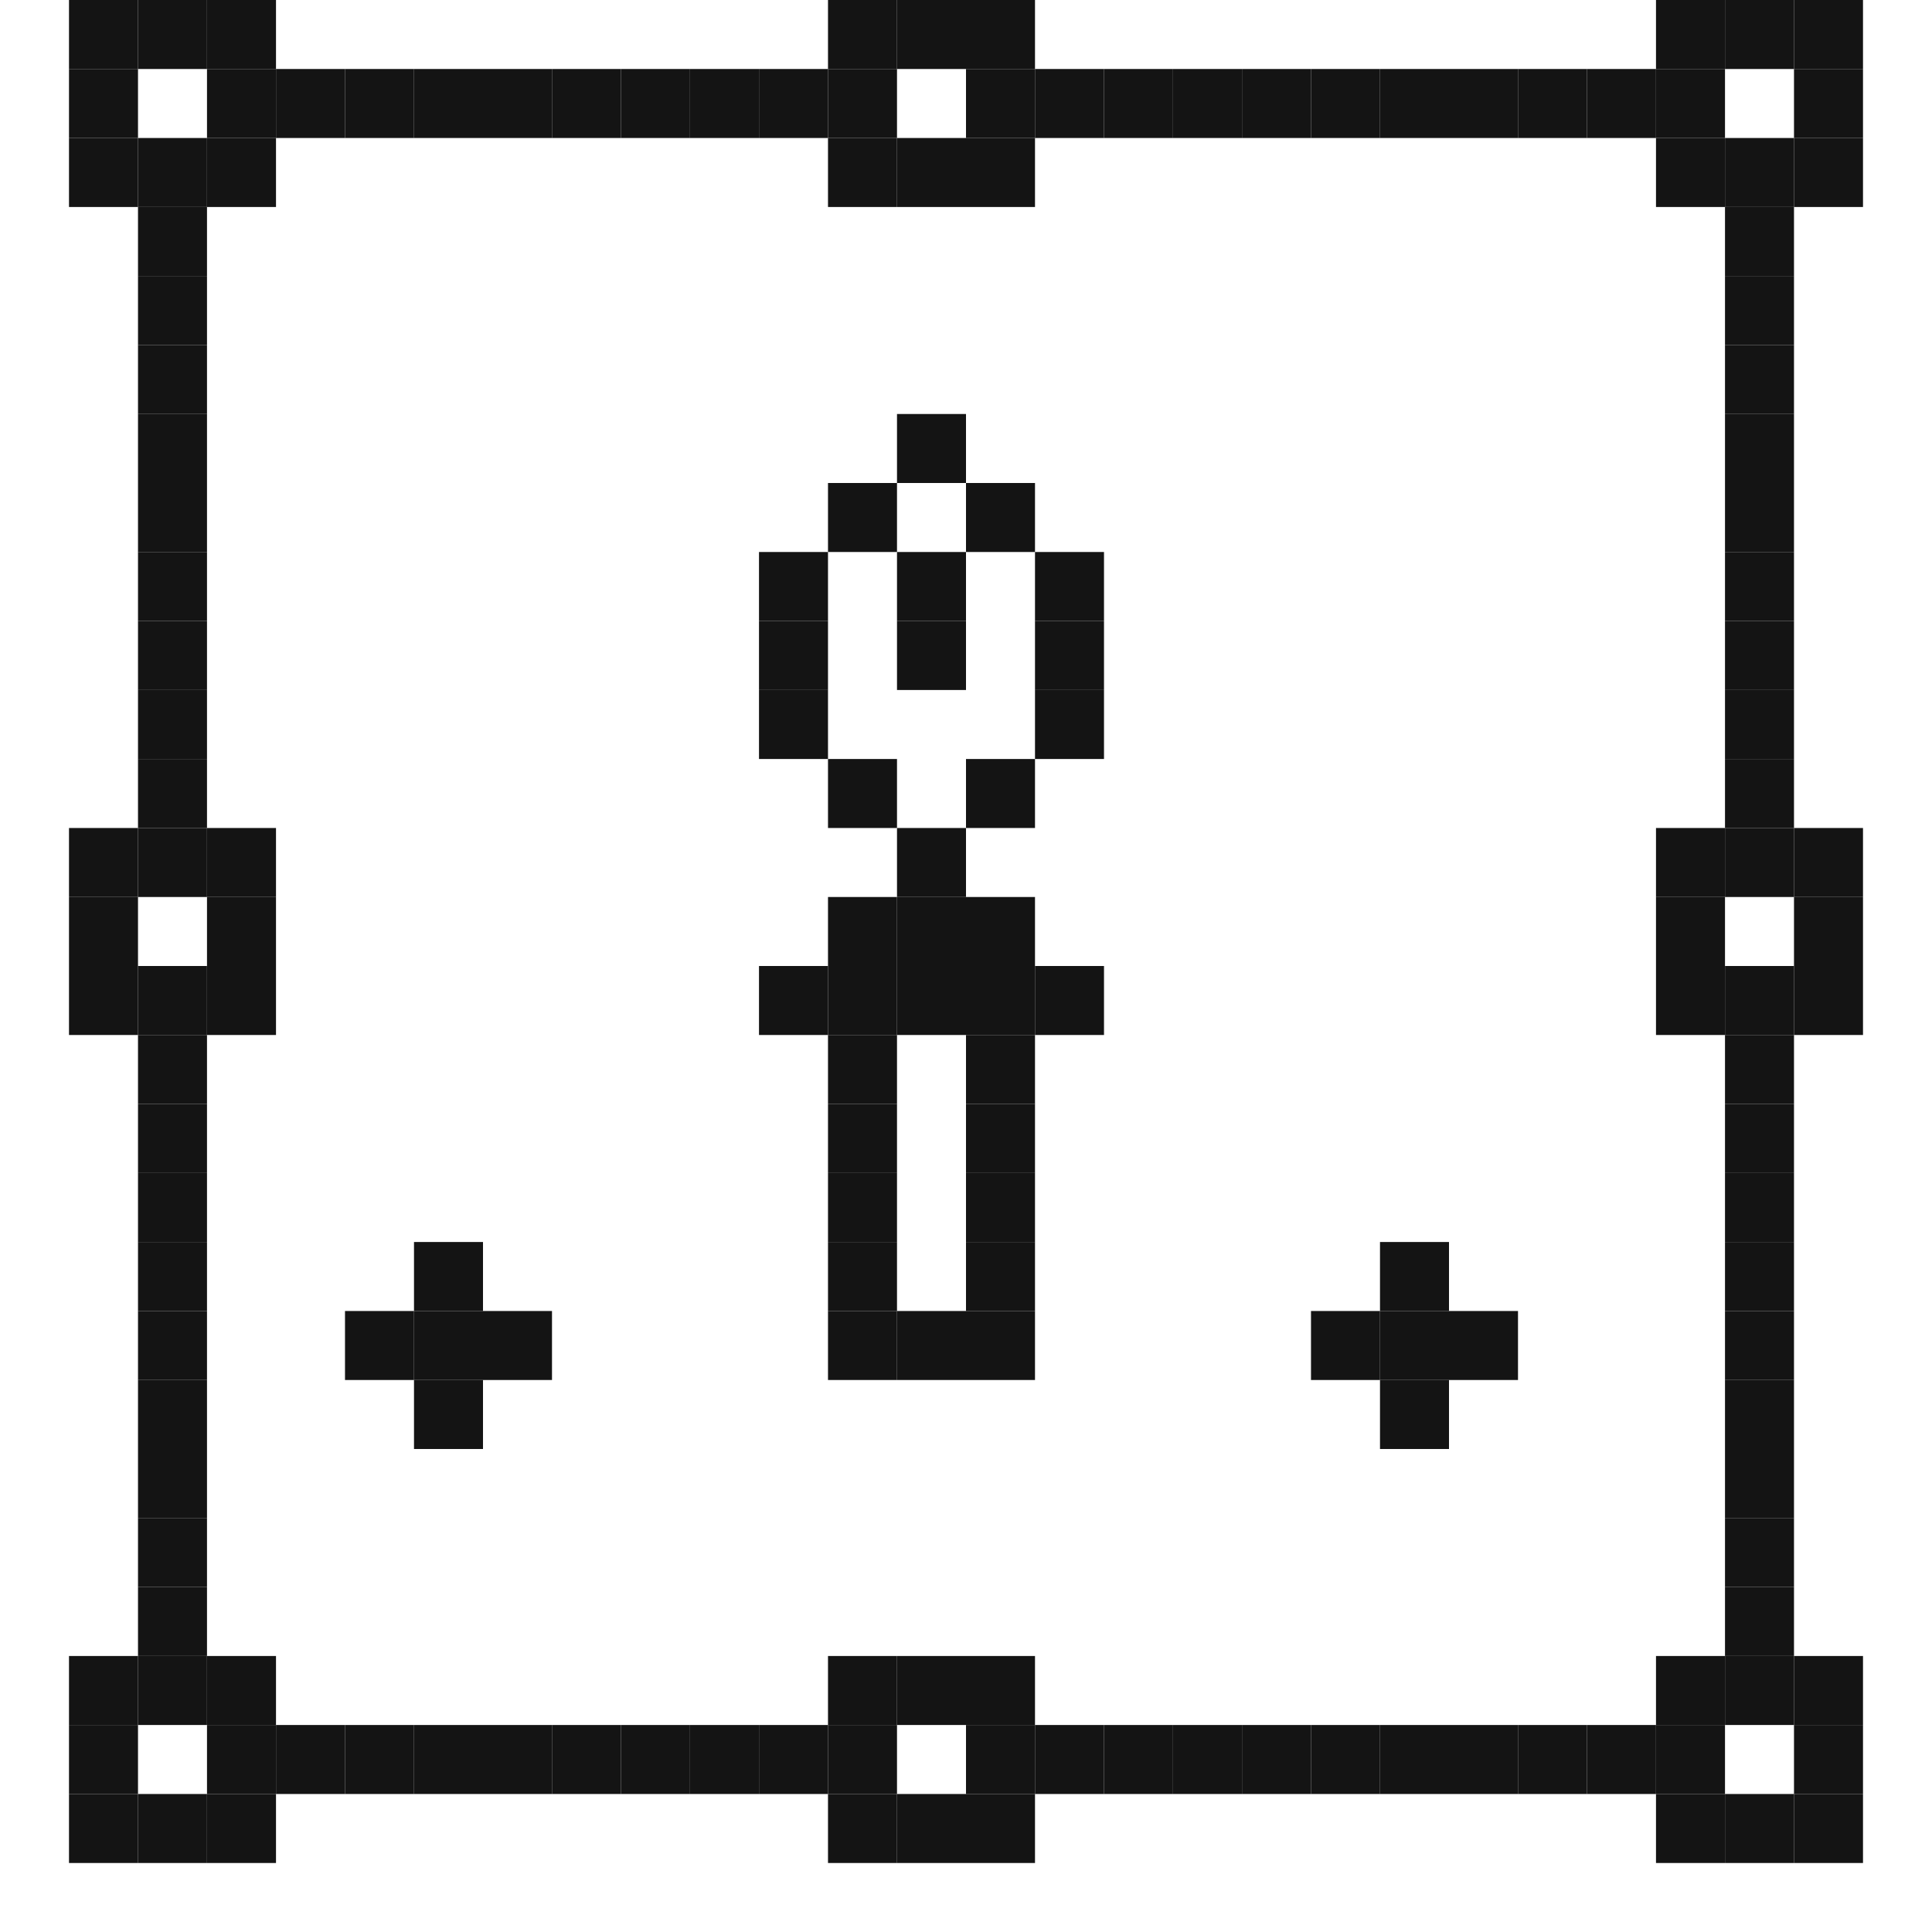 <svg width="112" height="112" viewBox="0 0 112 112" fill="none" xmlns="http://www.w3.org/2000/svg">
<rect x="4" width="4" height="4" fill="#141414"/>
<rect x="8" width="4" height="4" fill="#141414"/>
<rect x="12" width="4" height="4" fill="#141414"/>
<rect x="48" width="4" height="4" fill="#141414"/>
<rect x="52" width="4" height="4" fill="#141414"/>
<rect x="56" width="4" height="4" fill="#141414"/>
<rect x="96" width="4" height="4" fill="#141414"/>
<rect x="100" width="4" height="4" fill="#141414"/>
<rect x="104" width="4" height="4" fill="#141414"/>
<rect x="4" y="4" width="4" height="4" fill="#141414"/>
<rect x="12" y="4" width="4" height="4" fill="#141414"/>
<rect x="16" y="4" width="4" height="4" fill="#141414"/>
<rect x="20" y="4" width="4" height="4" fill="#141414"/>
<rect x="24" y="4" width="4" height="4" fill="#141414"/>
<rect x="28" y="4" width="4" height="4" fill="#141414"/>
<rect x="32" y="4" width="4" height="4" fill="#141414"/>
<rect x="36" y="4" width="4" height="4" fill="#141414"/>
<rect x="40" y="4" width="4" height="4" fill="#141414"/>
<rect x="44" y="4" width="4" height="4" fill="#141414"/>
<rect x="48" y="4" width="4" height="4" fill="#141414"/>
<rect x="56" y="4" width="4" height="4" fill="#141414"/>
<rect x="60" y="4" width="4" height="4" fill="#141414"/>
<rect x="64" y="4" width="4" height="4" fill="#141414"/>
<rect x="68" y="4" width="4" height="4" fill="#141414"/>
<rect x="72" y="4" width="4" height="4" fill="#141414"/>
<rect x="76" y="4" width="4" height="4" fill="#141414"/>
<rect x="80" y="4" width="4" height="4" fill="#141414"/>
<rect x="84" y="4" width="4" height="4" fill="#141414"/>
<rect x="88" y="4" width="4" height="4" fill="#141414"/>
<rect x="92" y="4" width="4" height="4" fill="#141414"/>
<rect x="96" y="4" width="4" height="4" fill="#141414"/>
<rect x="104" y="4" width="4" height="4" fill="#141414"/>
<rect x="4" y="8" width="4" height="4" fill="#141414"/>
<rect x="8" y="8" width="4" height="4" fill="#141414"/>
<rect x="12" y="8" width="4" height="4" fill="#141414"/>
<rect x="48" y="8" width="4" height="4" fill="#141414"/>
<rect x="52" y="8" width="4" height="4" fill="#141414"/>
<rect x="56" y="8" width="4" height="4" fill="#141414"/>
<rect x="96" y="8" width="4" height="4" fill="#141414"/>
<rect x="100" y="8" width="4" height="4" fill="#141414"/>
<rect x="104" y="8" width="4" height="4" fill="#141414"/>
<rect x="8" y="12" width="4" height="4" fill="#141414"/>
<rect x="100" y="12" width="4" height="4" fill="#141414"/>
<rect x="8" y="16" width="4" height="4" fill="#141414"/>
<rect x="100" y="16" width="4" height="4" fill="#141414"/>
<rect x="8" y="20" width="4" height="4" fill="#141414"/>
<rect x="100" y="20" width="4" height="4" fill="#141414"/>
<rect x="8" y="24" width="4" height="4" fill="#141414"/>
<rect x="52" y="24" width="4" height="4" fill="#141414"/>
<rect x="100" y="24" width="4" height="4" fill="#141414"/>
<rect x="8" y="28" width="4" height="4" fill="#141414"/>
<rect x="48" y="28" width="4" height="4" fill="#141414"/>
<rect x="56" y="28" width="4" height="4" fill="#141414"/>
<rect x="100" y="28" width="4" height="4" fill="#141414"/>
<rect x="8" y="32" width="4" height="4" fill="#141414"/>
<rect x="44" y="32" width="4" height="4" fill="#141414"/>
<rect x="52" y="32" width="4" height="4" fill="#141414"/>
<rect x="60" y="32" width="4" height="4" fill="#141414"/>
<rect x="100" y="32" width="4" height="4" fill="#141414"/>
<rect x="8" y="36" width="4" height="4" fill="#141414"/>
<rect x="44" y="36" width="4" height="4" fill="#141414"/>
<rect x="52" y="36" width="4" height="4" fill="#141414"/>
<rect x="60" y="36" width="4" height="4" fill="#141414"/>
<rect x="100" y="36" width="4" height="4" fill="#141414"/>
<rect width="4" height="4" transform="translate(8 40)" fill="#141414"/>
<rect width="4" height="4" transform="translate(44 40)" fill="#141414"/>
<rect width="4" height="4" transform="translate(60 40)" fill="#141414"/>
<rect width="4" height="4" transform="translate(100 40)" fill="#141414"/>
<rect width="4" height="4" transform="translate(8 44)" fill="#141414"/>
<rect width="4" height="4" transform="translate(48 44)" fill="#141414"/>
<rect width="4" height="4" transform="translate(56 44)" fill="#141414"/>
<rect width="4" height="4" transform="translate(100 44)" fill="#141414"/>
<rect width="4" height="4" transform="translate(4 48)" fill="#141414"/>
<rect width="4" height="4" transform="translate(8 48)" fill="#141414"/>
<rect width="4" height="4" transform="translate(12 48)" fill="#141414"/>
<rect width="4" height="4" transform="translate(52 48)" fill="#141414"/>
<rect x="96" y="48" width="4" height="4" fill="#141414"/>
<rect x="100" y="48" width="4" height="4" fill="#141414"/>
<rect x="104" y="48" width="4" height="4" fill="#141414"/>
<rect width="4" height="4" transform="translate(4 52)" fill="#141414"/>
<rect width="4" height="4" transform="translate(12 52)" fill="#141414"/>
<rect width="4" height="4" transform="translate(48 52)" fill="#141414"/>
<rect width="4" height="4" transform="translate(52 52)" fill="#141414"/>
<rect width="4" height="4" transform="translate(56 52)" fill="#141414"/>
<rect width="4" height="4" transform="translate(96 52)" fill="#141414"/>
<rect width="4" height="4" transform="translate(104 52)" fill="#141414"/>
<rect width="4" height="4" transform="translate(4 56)" fill="#141414"/>
<rect width="4" height="4" transform="translate(8 56)" fill="#141414"/>
<rect width="4" height="4" transform="translate(12 56)" fill="#141414"/>
<rect width="4" height="4" transform="translate(44 56)" fill="#141414"/>
<rect width="4" height="4" transform="translate(48 56)" fill="#141414"/>
<rect width="4" height="4" transform="translate(52 56)" fill="#141414"/>
<rect width="4" height="4" transform="translate(56 56)" fill="#141414"/>
<rect width="4" height="4" transform="translate(60 56)" fill="#141414"/>
<rect width="4" height="4" transform="translate(96 56)" fill="#141414"/>
<rect width="4" height="4" transform="translate(100 56)" fill="#141414"/>
<rect width="4" height="4" transform="translate(104 56)" fill="#141414"/>
<rect width="4" height="4" transform="translate(8 60)" fill="#141414"/>
<rect width="4" height="4" transform="translate(48 60)" fill="#141414"/>
<rect width="4" height="4" transform="translate(56 60)" fill="#141414"/>
<rect width="4" height="4" transform="translate(100 60)" fill="#141414"/>
<rect width="4" height="4" transform="translate(8 64)" fill="#141414"/>
<rect width="4" height="4" transform="translate(48 64)" fill="#141414"/>
<rect width="4" height="4" transform="translate(56 64)" fill="#141414"/>
<rect width="4" height="4" transform="translate(100 64)" fill="#141414"/>
<rect width="4" height="4" transform="translate(8 68)" fill="#141414"/>
<rect width="4" height="4" transform="translate(48 68)" fill="#141414"/>
<rect width="4" height="4" transform="translate(56 68)" fill="#141414"/>
<rect width="4" height="4" transform="translate(100 68)" fill="#141414"/>
<rect width="4" height="4" transform="translate(8 72)" fill="#141414"/>
<rect width="4" height="4" transform="translate(24 72)" fill="#141414"/>
<rect width="4" height="4" transform="translate(48 72)" fill="#141414"/>
<rect width="4" height="4" transform="translate(56 72)" fill="#141414"/>
<rect width="4" height="4" transform="translate(80 72)" fill="#141414"/>
<rect width="4" height="4" transform="translate(100 72)" fill="#141414"/>
<rect width="4" height="4" transform="translate(8 76)" fill="#141414"/>
<rect width="4" height="4" transform="translate(20 76)" fill="#141414"/>
<rect width="4" height="4" transform="translate(24 76)" fill="#141414"/>
<rect width="4" height="4" transform="translate(28 76)" fill="#141414"/>
<rect width="4" height="4" transform="translate(48 76)" fill="#141414"/>
<rect width="4" height="4" transform="translate(52 76)" fill="#141414"/>
<rect width="4" height="4" transform="translate(56 76)" fill="#141414"/>
<rect width="4" height="4" transform="translate(76 76)" fill="#141414"/>
<rect width="4" height="4" transform="translate(80 76)" fill="#141414"/>
<rect width="4" height="4" transform="translate(84 76)" fill="#141414"/>
<rect width="4" height="4" transform="translate(100 76)" fill="#141414"/>
<rect width="4" height="4" transform="translate(8 80)" fill="#141414"/>
<rect width="4" height="4" transform="translate(24 80)" fill="#141414"/>
<rect width="4" height="4" transform="translate(80 80)" fill="#141414"/>
<rect width="4" height="4" transform="translate(100 80)" fill="#141414"/>
<rect width="4" height="4" transform="translate(8 84)" fill="#141414"/>
<rect width="4" height="4" transform="translate(100 84)" fill="#141414"/>
<rect width="4" height="4" transform="translate(8 88)" fill="#141414"/>
<rect width="4" height="4" transform="translate(100 88)" fill="#141414"/>
<rect width="4" height="4" transform="translate(8 92)" fill="#141414"/>
<rect width="4" height="4" transform="translate(100 92)" fill="#141414"/>
<rect width="4" height="4" transform="translate(4 96)" fill="#141414"/>
<rect width="4" height="4" transform="translate(8 96)" fill="#141414"/>
<rect width="4" height="4" transform="translate(12 96)" fill="#141414"/>
<rect width="4" height="4" transform="translate(48 96)" fill="#141414"/>
<rect width="4" height="4" transform="translate(52 96)" fill="#141414"/>
<rect width="4" height="4" transform="translate(56 96)" fill="#141414"/>
<rect width="4" height="4" transform="translate(96 96)" fill="#141414"/>
<rect width="4" height="4" transform="translate(100 96)" fill="#141414"/>
<rect width="4" height="4" transform="translate(104 96)" fill="#141414"/>
<rect width="4" height="4" transform="translate(4 100)" fill="#141414"/>
<rect width="4" height="4" transform="translate(12 100)" fill="#141414"/>
<rect width="4" height="4" transform="translate(16 100)" fill="#141414"/>
<rect width="4" height="4" transform="translate(20 100)" fill="#141414"/>
<rect width="4" height="4" transform="translate(24 100)" fill="#141414"/>
<rect width="4" height="4" transform="translate(28 100)" fill="#141414"/>
<rect width="4" height="4" transform="translate(32 100)" fill="#141414"/>
<rect width="4" height="4" transform="translate(36 100)" fill="#141414"/>
<rect width="4" height="4" transform="translate(40 100)" fill="#141414"/>
<rect width="4" height="4" transform="translate(44 100)" fill="#141414"/>
<rect width="4" height="4" transform="translate(48 100)" fill="#141414"/>
<rect width="4" height="4" transform="translate(56 100)" fill="#141414"/>
<rect width="4" height="4" transform="translate(60 100)" fill="#141414"/>
<rect width="4" height="4" transform="translate(64 100)" fill="#141414"/>
<rect width="4" height="4" transform="translate(68 100)" fill="#141414"/>
<rect width="4" height="4" transform="translate(72 100)" fill="#141414"/>
<rect width="4" height="4" transform="translate(76 100)" fill="#141414"/>
<rect width="4" height="4" transform="translate(80 100)" fill="#141414"/>
<rect width="4" height="4" transform="translate(84 100)" fill="#141414"/>
<rect width="4" height="4" transform="translate(88 100)" fill="#141414"/>
<rect width="4" height="4" transform="translate(92 100)" fill="#141414"/>
<rect width="4" height="4" transform="translate(96 100)" fill="#141414"/>
<rect width="4" height="4" transform="translate(104 100)" fill="#141414"/>
<rect width="4" height="4" transform="translate(4 104)" fill="#141414"/>
<rect width="4" height="4" transform="translate(8 104)" fill="#141414"/>
<rect width="4" height="4" transform="translate(12 104)" fill="#141414"/>
<rect width="4" height="4" transform="translate(48 104)" fill="#141414"/>
<rect width="4" height="4" transform="translate(52 104)" fill="#141414"/>
<rect width="4" height="4" transform="translate(56 104)" fill="#141414"/>
<rect width="4" height="4" transform="translate(96 104)" fill="#141414"/>
<rect width="4" height="4" transform="translate(100 104)" fill="#141414"/>
<rect width="4" height="4" transform="translate(104 104)" fill="#141414"/>
</svg>
